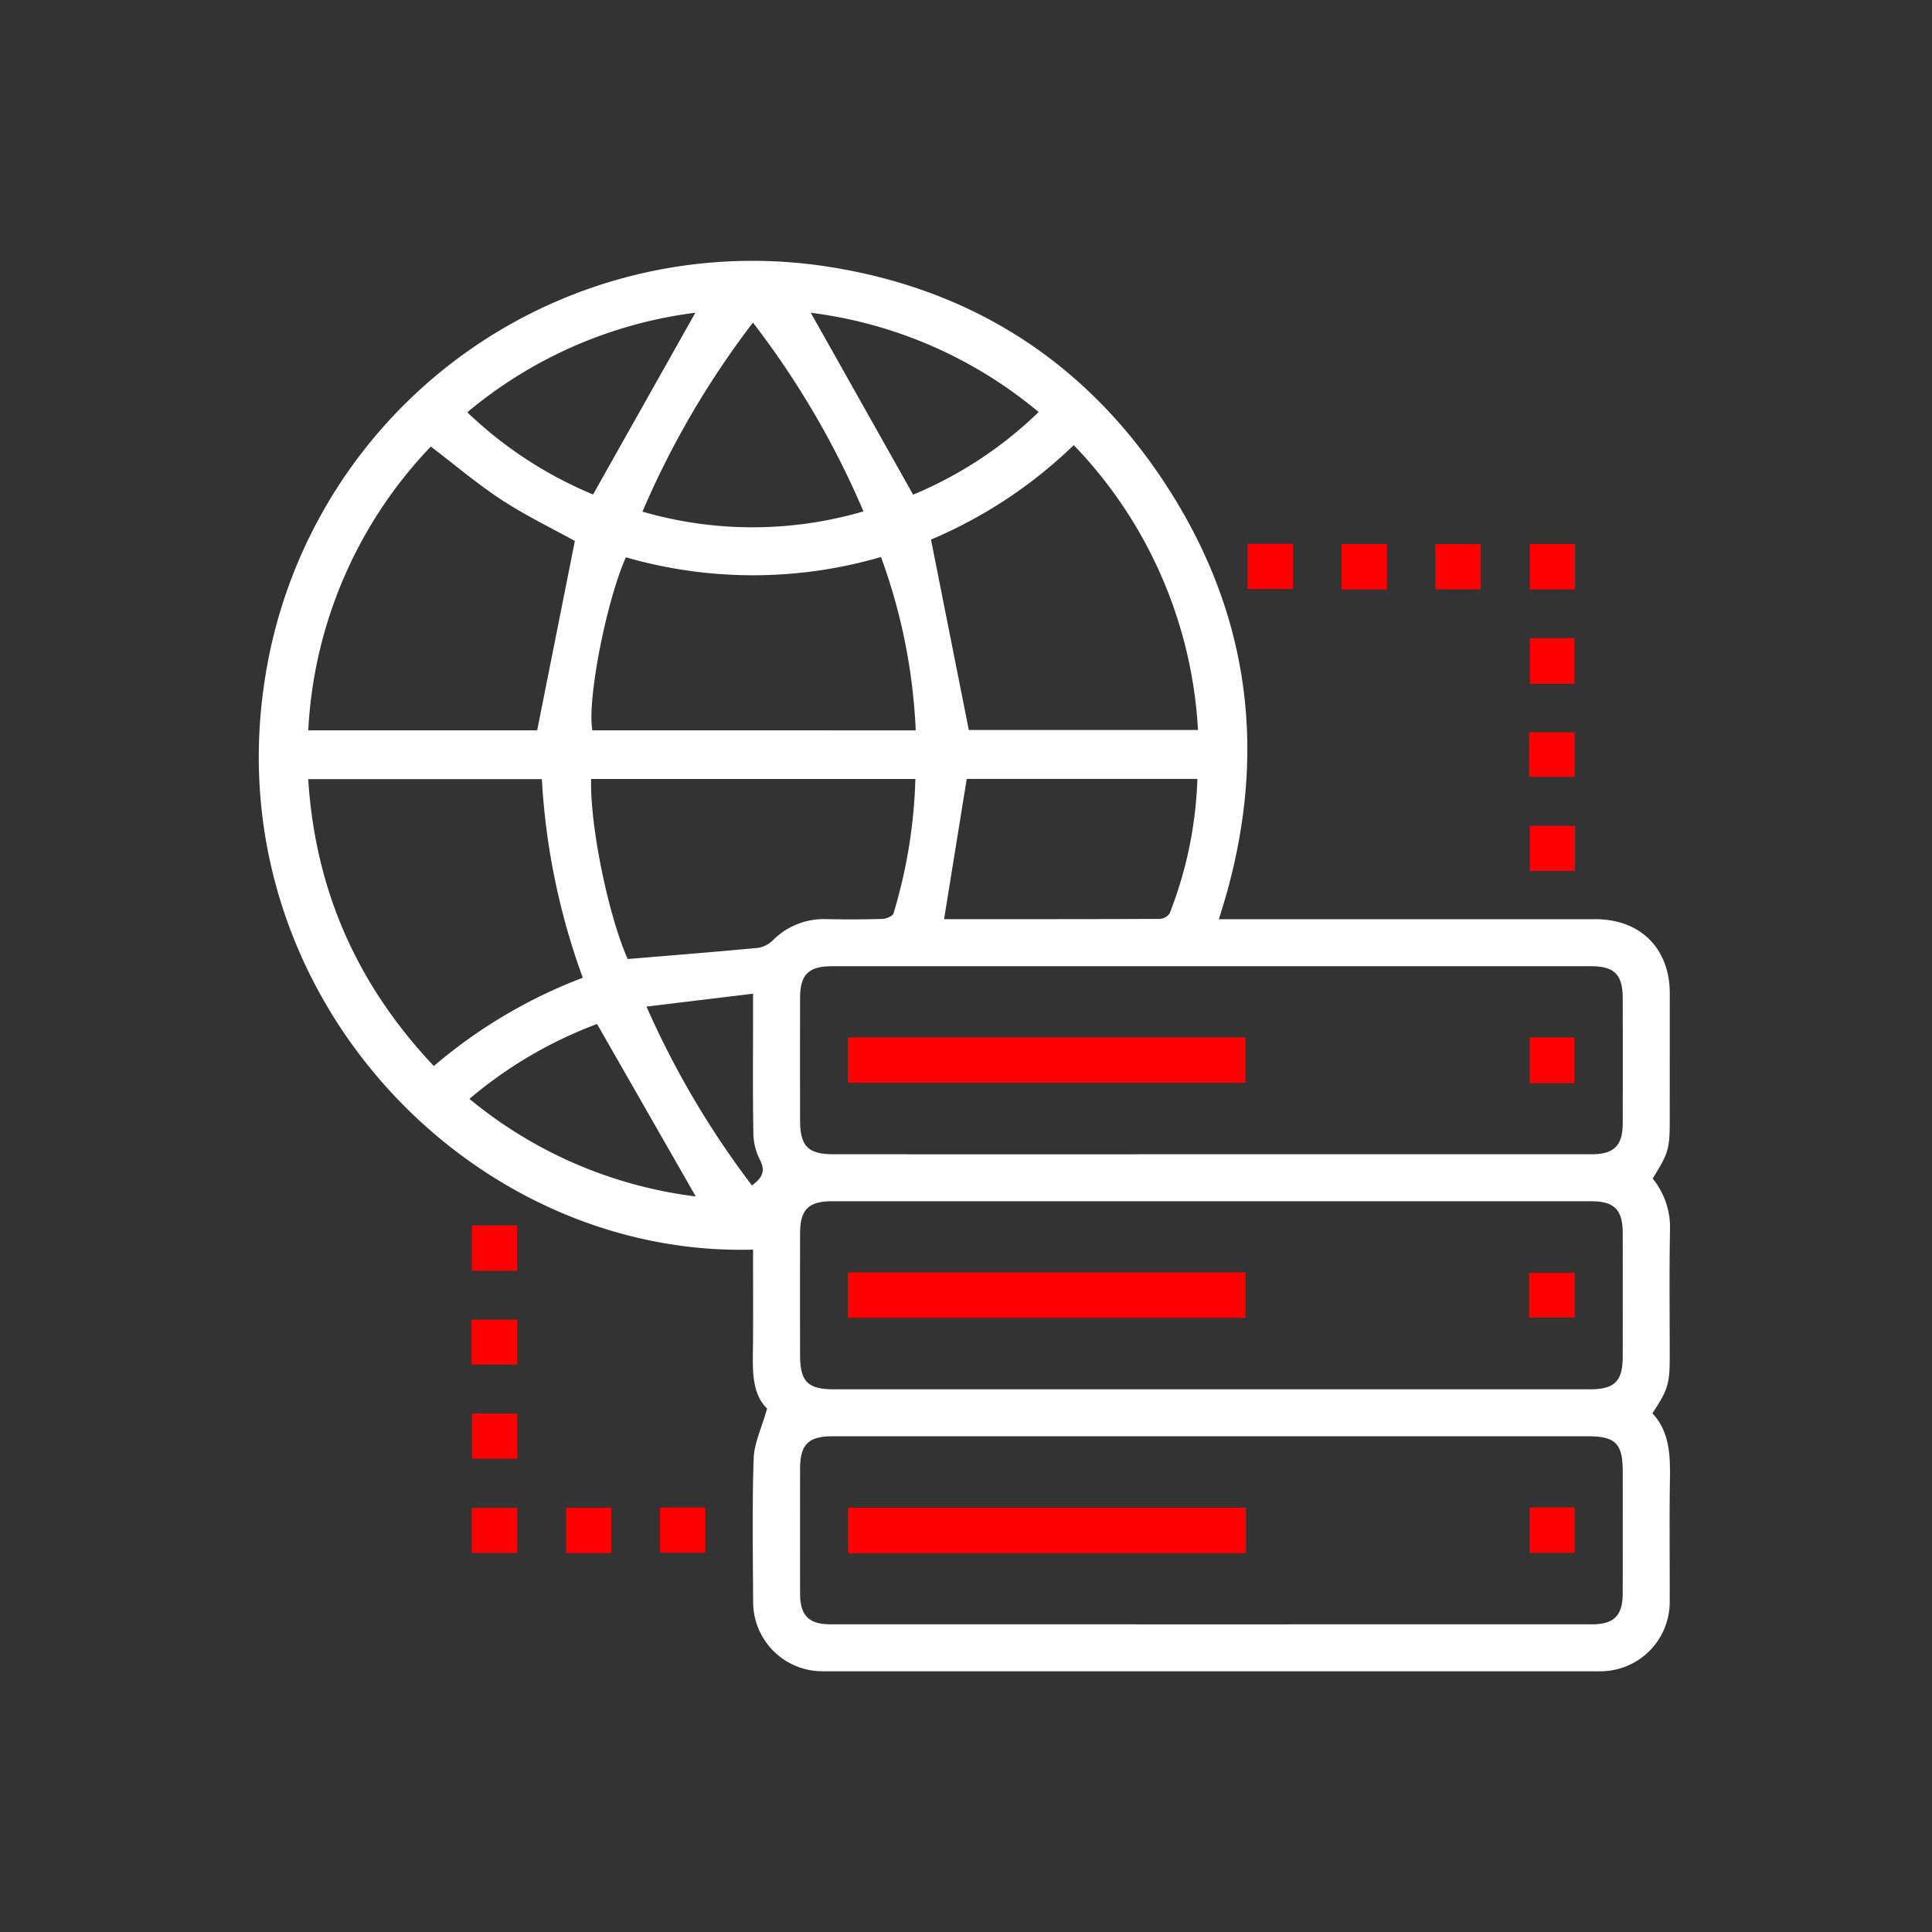 <svg xmlns="http://www.w3.org/2000/svg" xmlns:xlink="http://www.w3.org/1999/xlink" width="302" height="302" viewBox="0 0 302 302">
  <rect x="0" y="0" width="302" height="302" fill="#333333" stroke="none"/>
  <defs>
    <clipPath id="clip-path">
      <rect id="Rechteck_30" data-name="Rechteck 30" width="302" height="302" transform="translate(751 592)" fill="#fff"/>
    </clipPath>
    <clipPath id="clip-path-2">
      <rect id="Rechteck_28" data-name="Rechteck 28" width="220.594" height="220.508" fill="#fff"/>
    </clipPath>
  </defs>
  <g id="it" transform="translate(-751 -592)" clip-path="url(#clip-path)">
    <g id="Gruppe_13" data-name="Gruppe 13" transform="translate(791.451 632.746)">
      <g id="Gruppe_10" data-name="Gruppe 10" clip-path="url(#clip-path-2)">
        <path id="Pfad_52" data-name="Pfad 52" d="M217.888,143.467a12.271,12.271,0,0,1,2.7,8.41c-.114,6.5-.034,13.009-.035,19.513,0,4.165-.3,5.165-2.71,8.779,2.718,2.914,2.8,6.611,2.739,10.416-.1,6.273-.011,12.55-.034,18.825A10.844,10.844,0,0,1,209.564,220.5q-60.722.023-121.444,0a10.835,10.835,0,0,1-10.844-10.756c-.039-7.5-.167-15,.081-22.5.08-2.39,1.236-4.743,2.1-7.814-2.662-2.587-2.209-6.789-2.193-10.9.018-4.646,0-9.293,0-13.942C33.183,155.807-5.961,114.925.754,66.794A77.081,77.081,0,0,1,87.869.776c23.945,3.427,42.547,15.684,55.2,36.262,12.668,20.608,14.566,42.688,7,65.9h2.625q28.122,0,56.245,0c7.041,0,11.622,4.588,11.621,11.608q0,9.757-.005,19.514c0,4.839-.14,5.321-2.663,9.407m-68.749,40.3q-29.729,0-59.458,0c-3.8,0-5.066,1.284-5.071,5.112q-.012,9.756,0,19.513c.01,3.374,1.375,4.764,4.723,4.765q59.573.014,119.145,0c3.344,0,4.711-1.393,4.721-4.765.021-6.351.008-12.7.006-19.054,0-4.46-1.11-5.574-5.53-5.574H149.139m-.47-7.343q29.728,0,59.456,0c3.808,0,5.077-1.278,5.082-5.1q.014-9.641,0-19.283c-.006-3.693-1.3-5.009-4.939-5.01q-59.341-.008-118.682,0c-3.648,0-4.964,1.325-4.973,4.988q-.021,9.527,0,19.053c0,4.149,1.189,5.352,5.293,5.353q29.383,0,58.767,0m-.006-36.742q29.842,0,59.683,0c3.506,0,4.85-1.351,4.858-4.86q.025-9.755,0-19.512c-.006-3.7-1.3-5.019-4.93-5.019q-59.339-.008-118.678,0c-3.668,0-4.98,1.311-4.987,4.964q-.019,9.526,0,19.053c0,4.13,1.226,5.377,5.29,5.377q29.382.006,58.765,0m-121.3-13.792a78.812,78.812,0,0,1,23.281-13.8,107.678,107.678,0,0,1-6.4-31.048H7.727c1.1,17.387,7.658,32.16,19.637,44.849m83.621-52.534h35.827a69.66,69.66,0,0,0-19.418-44.524,73.014,73.014,0,0,1-22.317,14.766l5.908,29.757M7.735,73.415H43.516c2-10.036,3.952-19.852,5.892-29.6-3.59-1.987-7.662-3.947-11.413-6.4-3.813-2.493-7.309-5.471-11.1-8.359A69.247,69.247,0,0,0,7.735,73.415m94.954.008a90.1,90.1,0,0,0-5.424-27.1,71.626,71.626,0,0,1-39.882.042c-3.147,7.133-6.094,22.536-5.235,27.054ZM57.668,109.166c7.013-.587,13.678-1.113,20.334-1.742a4.193,4.193,0,0,0,2.282-1.115,11.217,11.217,0,0,1,8.23-3.386c2.98.066,5.964.063,8.942-.027.617-.018,1.641-.434,1.763-.868a80.163,80.163,0,0,0,3.42-21.008H51.954c-.212,7.334,2.708,21.384,5.713,28.146m89.054-28.157H110.663l-3.541,21.922c11.22,0,22.451.012,33.682-.037a2.02,2.02,0,0,0,1.578-.867,63.255,63.255,0,0,0,4.34-21.017M59.978,39.232a61.683,61.683,0,0,0,34.54-.042A134.86,134.86,0,0,0,77.249,9.681,136.967,136.967,0,0,0,59.978,39.232M86.285,8.142l16,28.434a62.833,62.833,0,0,0,19.622-12.913A68.9,68.9,0,0,0,86.285,8.142M32.595,23.7a63.583,63.583,0,0,0,19.658,12.85L68.242,8.139A68.926,68.926,0,0,0,32.595,23.7m20.282,95.618A67.052,67.052,0,0,0,32.93,131.024a68.7,68.7,0,0,0,35.377,15.252L52.876,119.315m24.211,25.241c1.752-1.261,2.154-2.382,1.156-4.186a9.7,9.7,0,0,1-.936-4.394c-.1-5.953-.042-11.909-.042-17.864v-3.529L60.606,116.6a138.077,138.077,0,0,0,16.481,27.953" transform="translate(0 0)" fill="#fff"/>
        <rect id="Rechteck_9" data-name="Rechteck 9" width="7.058" height="7.064" transform="translate(198.676 88.336)" fill="red"/>
        <rect id="Rechteck_10" data-name="Rechteck 10" width="7.141" height="6.978" transform="translate(198.562 73.717)" fill="red"/>
        <rect id="Rechteck_11" data-name="Rechteck 11" width="6.982" height="7.145" transform="translate(198.685 58.998)" fill="red"/>
        <rect id="Rechteck_12" data-name="Rechteck 12" width="7.061" height="7.102" transform="translate(198.675 44.29)" fill="red"/>
        <rect id="Rechteck_13" data-name="Rechteck 13" width="7.062" height="7.103" transform="translate(33.295 150.801)" fill="red"/>
        <rect id="Rechteck_14" data-name="Rechteck 14" width="7.106" height="7.066" transform="translate(183.914 44.308)" fill="red"/>
        <rect id="Rechteck_15" data-name="Rechteck 15" width="7.141" height="7.017" transform="translate(33.256 165.54)" fill="red"/>
        <rect id="Rechteck_16" data-name="Rechteck 16" width="7.107" height="7.066" transform="translate(33.313 180.212)" fill="red"/>
        <rect id="Rechteck_17" data-name="Rechteck 17" width="7.076" height="7.117" transform="translate(169.273 44.283)" fill="red"/>
        <rect id="Rechteck_18" data-name="Rechteck 18" width="7.078" height="7.039" transform="translate(33.287 194.963)" fill="red"/>
        <rect id="Rechteck_19" data-name="Rechteck 19" width="7.038" height="7.08" transform="translate(48.044 194.943)" fill="red"/>
        <rect id="Rechteck_20" data-name="Rechteck 20" width="7.081" height="7.064" transform="translate(62.72 194.898)" fill="red"/>
        <rect id="Rechteck_21" data-name="Rechteck 21" width="7.079" height="7.06" transform="translate(154.575 44.258)" fill="red"/>
        <rect id="Rechteck_22" data-name="Rechteck 22" width="62.174" height="7.12" transform="translate(92.123 194.923)" fill="red"/>
        <rect id="Rechteck_23" data-name="Rechteck 23" width="7.051" height="7.093" transform="translate(198.639 194.896)" fill="red"/>
        <rect id="Rechteck_24" data-name="Rechteck 24" width="62.168" height="7.087" transform="translate(92.073 158.157)" fill="red"/>
        <rect id="Rechteck_25" data-name="Rechteck 25" width="7.144" height="6.981" transform="translate(198.56 158.22)" fill="red"/>
        <rect id="Rechteck_26" data-name="Rechteck 26" width="62.168" height="7.081" transform="translate(92.07 121.418)" fill="red"/>
        <rect id="Rechteck_27" data-name="Rechteck 27" width="7.032" height="7.144" transform="translate(198.648 121.422)" fill="red"/>
      </g>
    </g>
  </g>
</svg>
